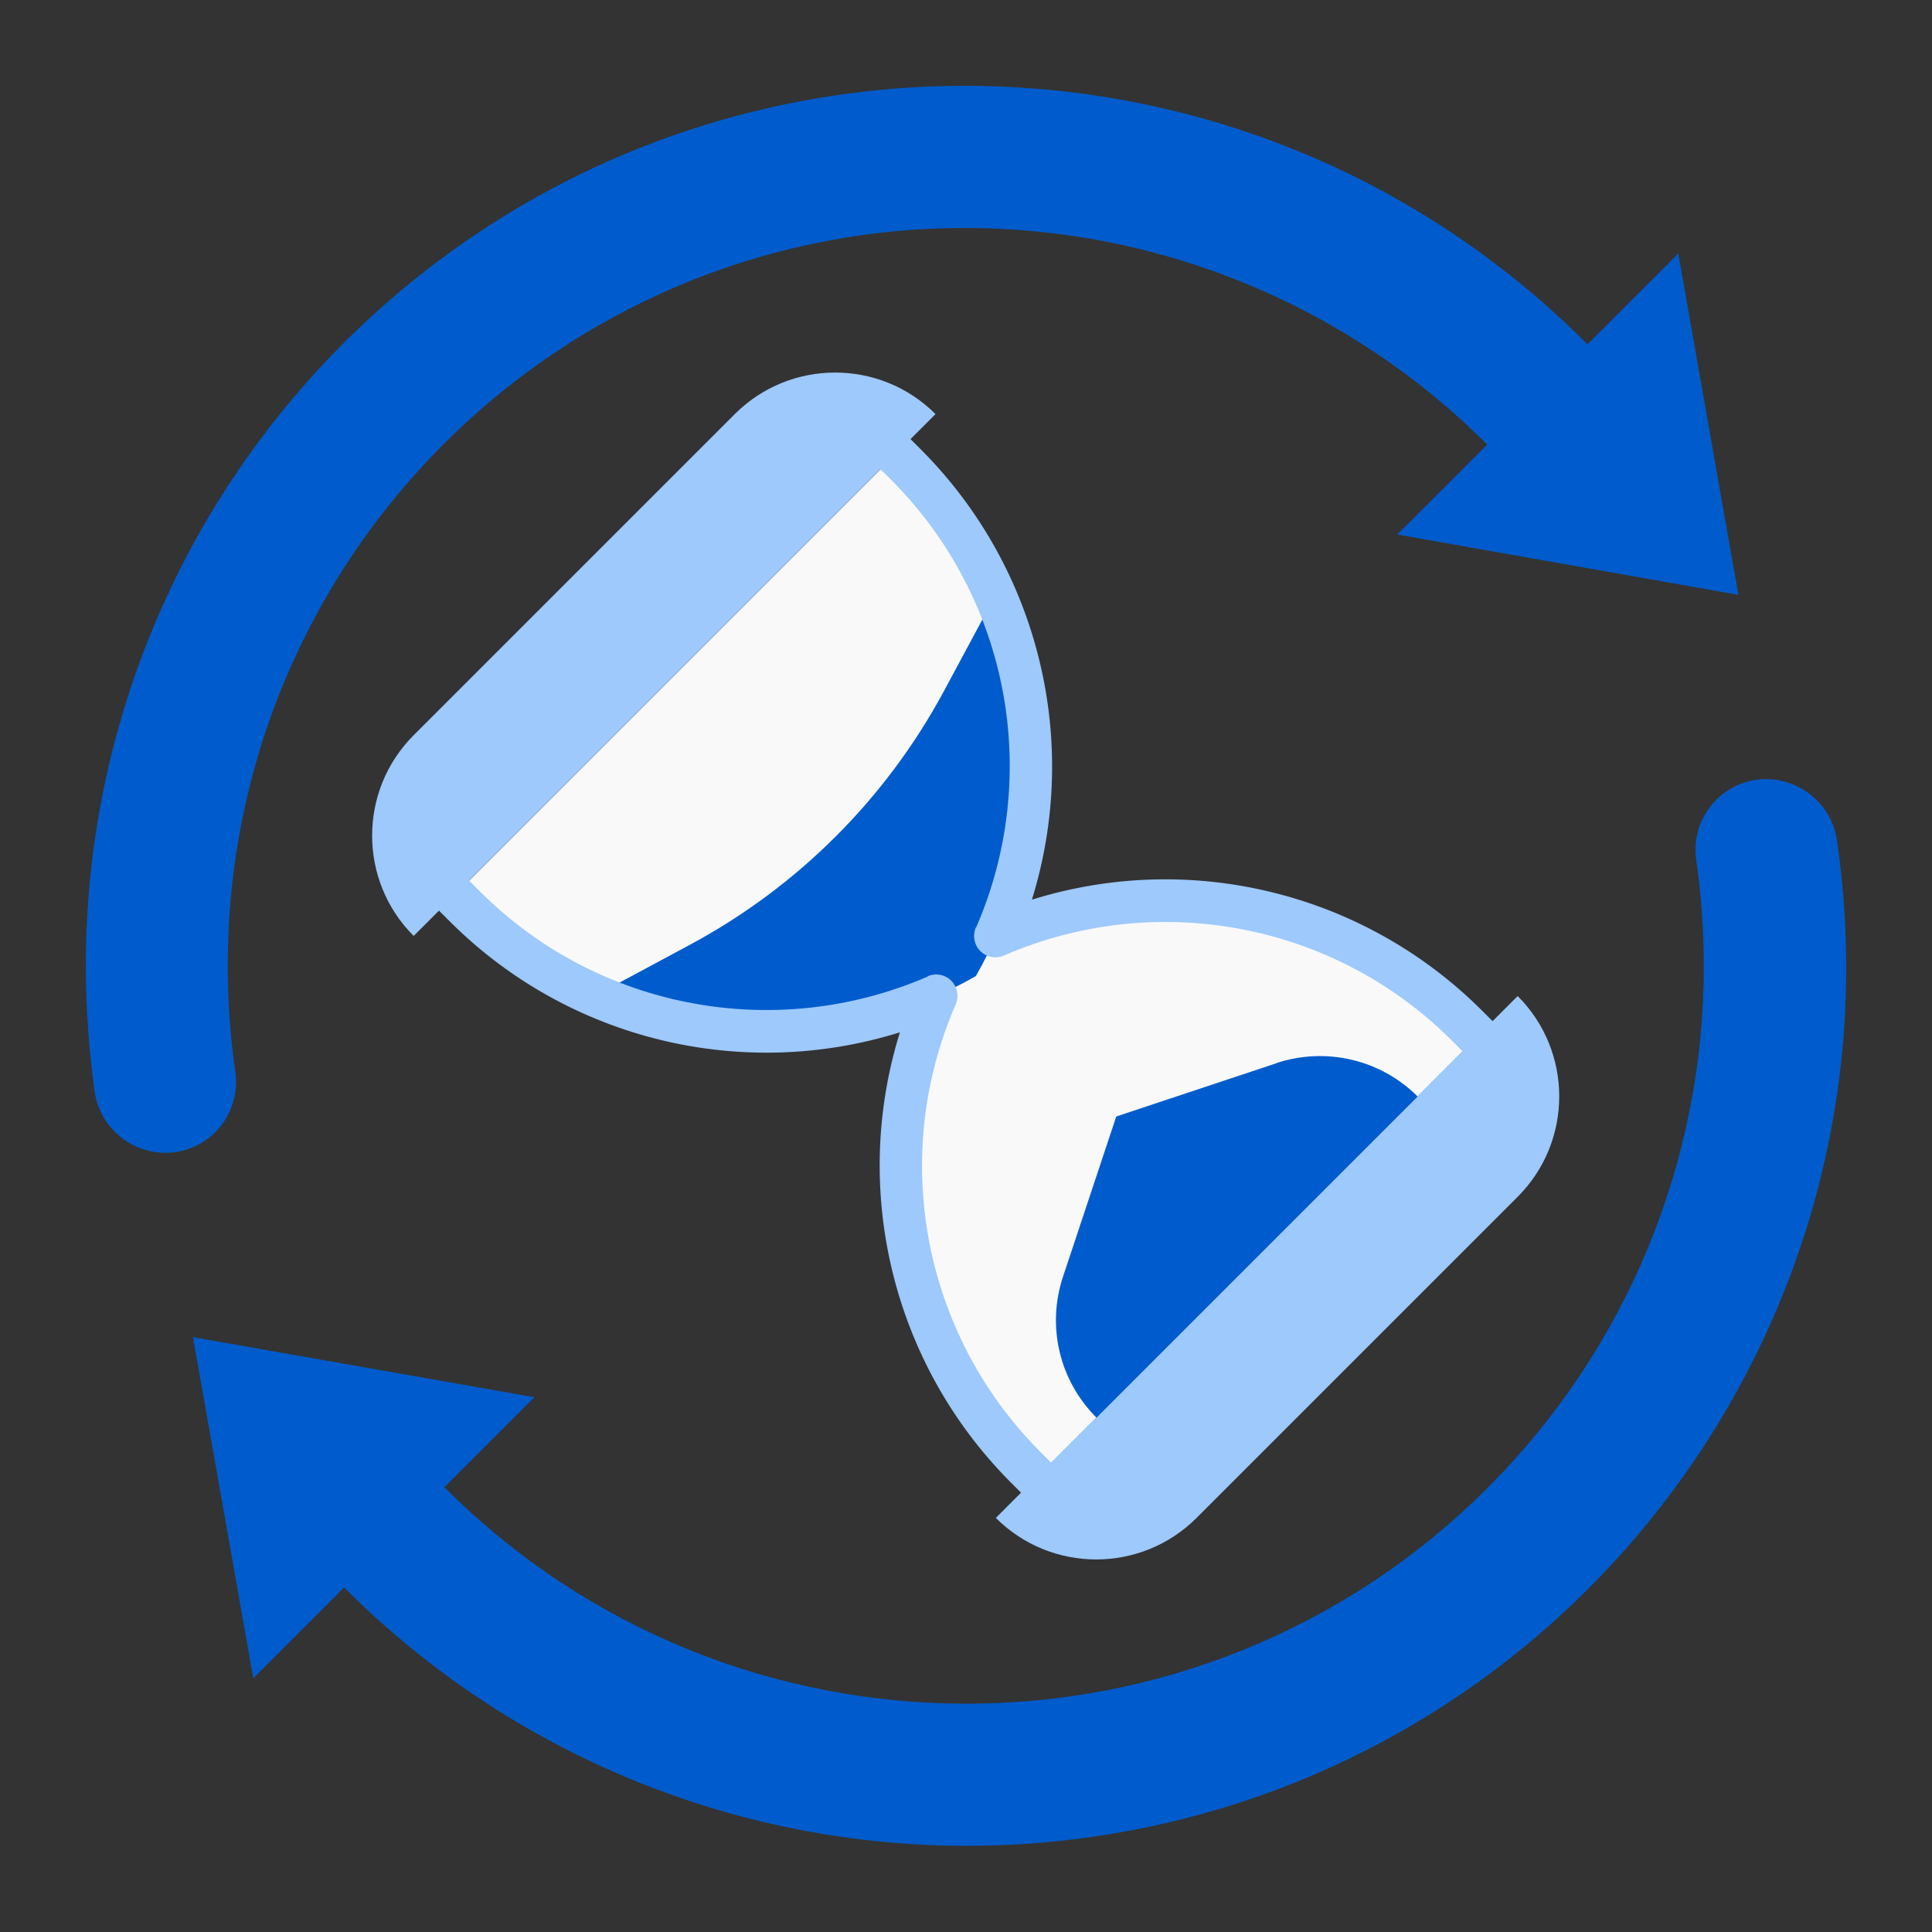 <svg xmlns="http://www.w3.org/2000/svg" width="90" height="90" viewBox="0 0 90 90" fill="none"><rect x="0" y="0" width="90" height="90" fill="#333333" stroke="none"/><g clip-path="url(#clip0_729_9306)"><path d="M65.09 24.9L69.28 20.71C62.83 14.25 54.07 10.62 44.94 10.62C25.97 10.63 10.59 26.03 10.61 45C10.61 46.67 10.73 48.34 10.97 49.99C11.02 50.4 11 50.83 10.89 51.23C10.44 52.99 8.65 54.05 6.89 53.6C5.58 53.27 4.61 52.19 4.41 50.86C4.14 48.91 4 46.96 4 45C3.99 34.1 8.32 23.65 16.04 15.95C32.06 -0.02 57.99 0.02 73.95 16.04L78.18 11.81L80.98 27.71L65.09 24.9Z" fill="#005CCC"></path><path d="M79.37 45C79.37 43.33 79.25 41.67 79.01 40.01C78.78 38.21 80.05 36.56 81.85 36.32C82.26 36.27 82.69 36.29 83.09 36.4C84.4 36.73 85.38 37.81 85.57 39.14C88.83 61.52 73.32 82.31 50.93 85.56C38.12 87.42 25.17 83.12 16.03 73.95L11.8 78.18L8.99 62.29L24.89 65.09L20.7 69.28C34.11 82.71 55.86 82.73 69.29 69.32C75.75 62.87 79.38 54.12 79.37 44.99V45Z" fill="#005CCC"></path><path d="M41.72 21.16L42.28 21.72C48.03 27.48 49.66 36.17 46.38 43.62C53.83 40.34 62.52 41.97 68.28 47.72L68.84 48.28L48.27 68.85L47.71 68.29C41.96 62.53 40.33 53.84 43.61 46.39C36.16 49.67 27.47 48.04 21.71 42.29L21.15 41.73L41.72 21.16Z" fill="#F9F9F9"></path><path d="M27.72 46.38C33.44 48.91 40.03 48.57 45.46 45.47C48.56 40.03 48.9 33.45 46.37 27.73L43.99 32.16C41.29 37.19 37.17 41.31 32.14 44.01L27.71 46.39L27.72 46.38Z" fill="#005CCC"></path><path d="M43.21 45.48C43.71 45.26 44.3 45.48 44.52 45.99C44.63 46.24 44.63 46.53 44.52 46.79C41.44 53.87 42.98 62.1 48.42 67.59L49.68 68.85L48.28 70.25L47.02 68.99C41.59 63.5 39.63 55.46 41.92 48.09C34.55 50.39 26.51 48.43 21.02 42.99L19.76 41.73L21.16 40.33L22.42 41.59C27.9 47.02 36.14 48.56 43.22 45.49L43.21 45.48Z" fill="#9DC9FC"></path><path d="M45.47 43.21C48.55 36.13 47.01 27.9 41.57 22.41L40.31 21.15L41.71 19.75L42.97 21.01C48.4 26.5 50.36 34.54 48.07 41.91C55.44 39.61 63.48 41.57 68.97 47.01L70.23 48.27L68.83 49.67L67.57 48.41C62.09 42.98 53.85 41.44 46.77 44.51C46.27 44.73 45.68 44.51 45.46 44C45.35 43.75 45.35 43.46 45.46 43.2L45.47 43.21Z" fill="#9DC9FC"></path><path d="M46.39 70.71L70.7 46.4C73.28 48.98 73.28 53.17 70.7 55.75L55.74 70.71C53.16 73.29 48.97 73.29 46.39 70.71Z" fill="#9DC9FC"></path><path d="M59.46 49.53L52 52.01L49.52 59.47C48.75 61.78 49.35 64.32 51.08 66.04L66.04 51.08C64.32 49.36 61.78 48.76 59.47 49.52L59.46 49.53Z" fill="#005CCC"></path><path d="M19.27 34.25L34.23 19.29C36.81 16.71 41 16.71 43.58 19.29L19.27 43.6C16.69 41.02 16.69 36.83 19.27 34.25Z" fill="#9DC9FC"></path></g><defs><clipPath id="clip0_729_9306"><rect width="82" height="82" fill="white" transform="translate(4 4)"></rect></clipPath></defs></svg>